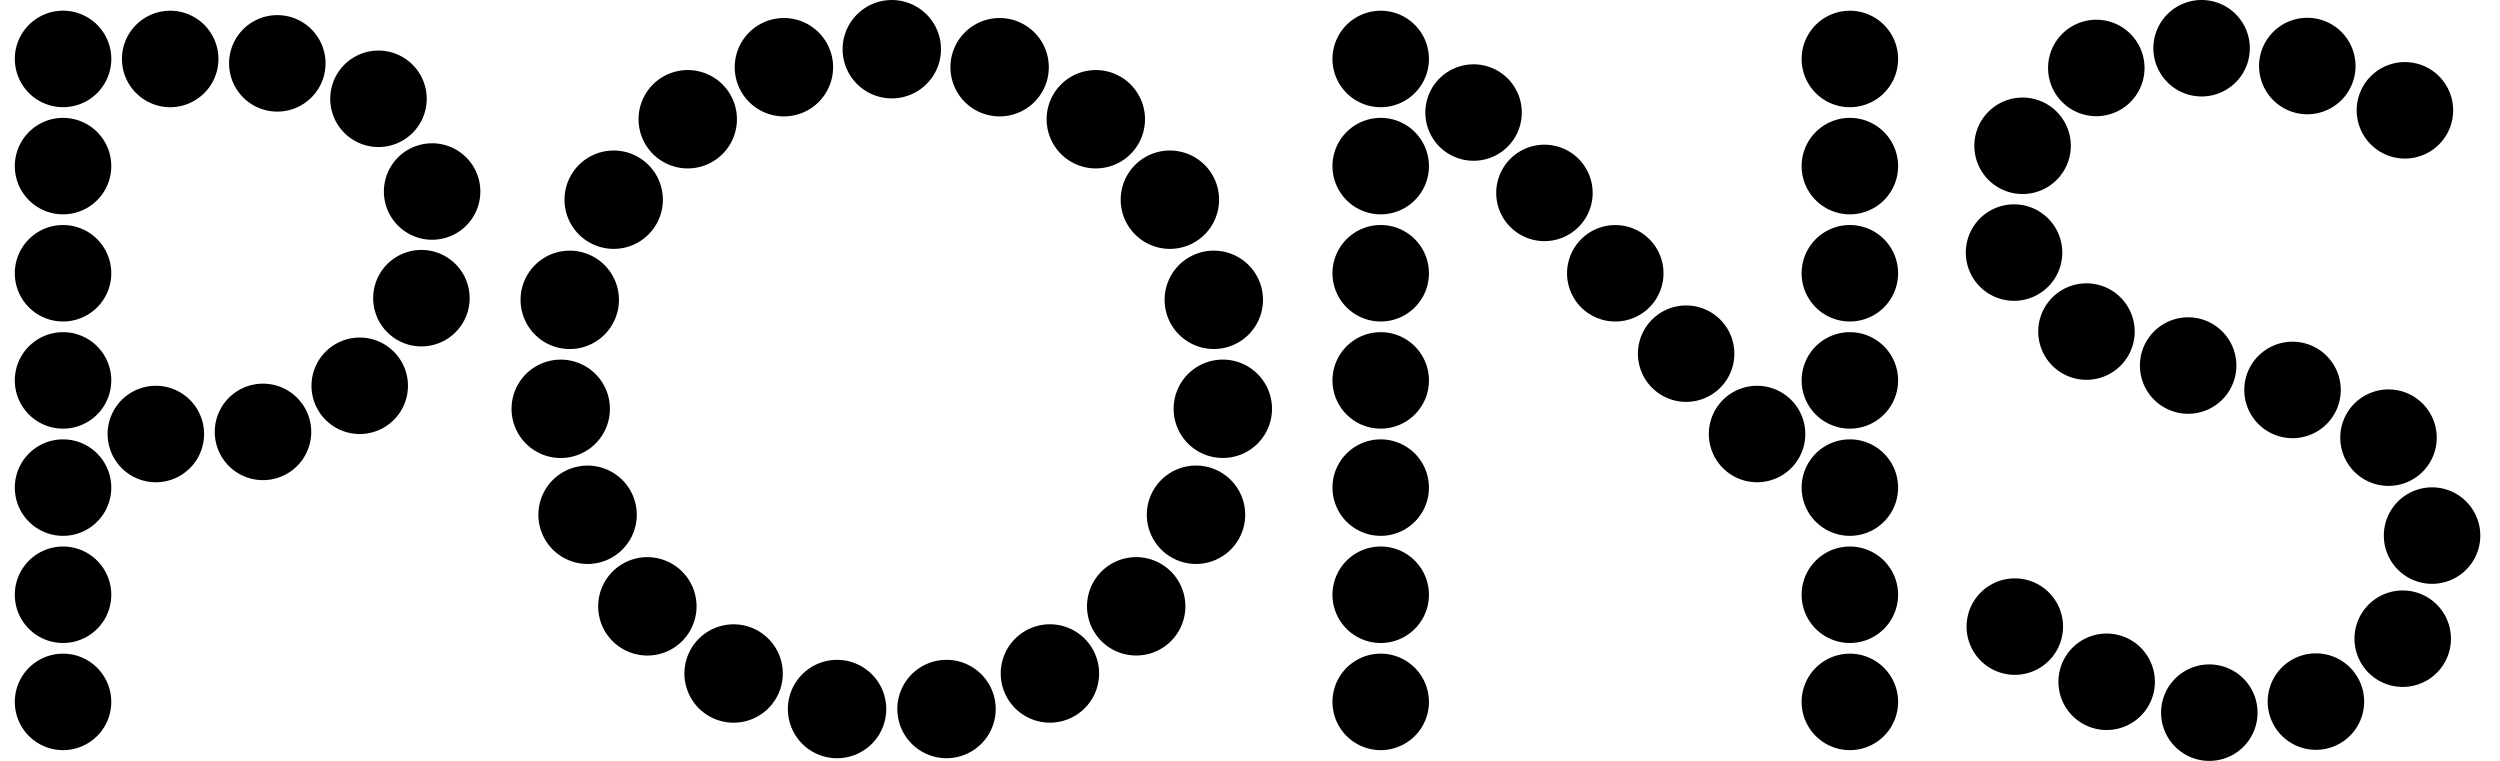 <svg xmlns="http://www.w3.org/2000/svg" width="92" height="28" fill="none"><g clip-path="url(#a)"><path fill="#000" d="M33.022 26.093a1.81 1.81 0 1 1 3.62-.002 1.81 1.81 0 0 1-3.62.002zm3.805-1.308a1.81 1.81 0 1 1 3.62-.002 1.81 1.81 0 0 1-3.62.002zm3.175-2.472a1.81 1.81 0 1 1 3.62-.001 1.81 1.81 0 0 1-3.62.001zm2.201-3.37a1.81 1.81 0 1 1 3.62 0 1.81 1.81 0 0 1-3.62 0zm.987-3.899a1.81 1.81 0 1 1 3.62-.001 1.81 1.81 0 0 1-3.62.001zm-.332-4.01a1.81 1.81 0 1 1 3.62-.001 1.81 1.81 0 0 1-3.62.001zM41.242 7.35a1.81 1.81 0 1 1 3.62-.002 1.81 1.81 0 0 1-3.62.002zm-2.726-2.961a1.81 1.81 0 1 1 3.62-.002 1.81 1.81 0 0 1-3.62.002zm-3.54-1.915a1.81 1.81 0 1 1 3.62-.001 1.81 1.81 0 0 1-3.62.001zm-5.982 23.62a1.81 1.81 0 1 1 3.62-.002 1.81 1.81 0 0 1-3.62.002zm-3.807-1.308a1.81 1.81 0 1 1 3.62-.002 1.81 1.81 0 0 1-3.62.002zm-3.174-2.472a1.81 1.81 0 1 1 3.62-.001 1.81 1.81 0 0 1-3.62.001zm-2.2-3.37a1.81 1.81 0 1 1 3.62 0 1.81 1.81 0 0 1-3.62 0zm-.988-3.899a1.81 1.81 0 1 1 3.62-.001 1.81 1.81 0 0 1-3.62.001zm.332-4.01a1.81 1.81 0 1 1 3.62-.001 1.81 1.81 0 0 1-3.62.001zm1.617-3.685a1.81 1.81 0 1 1 3.62-.002 1.81 1.81 0 0 1-3.62.002zm2.725-2.961a1.81 1.81 0 1 1 3.62-.002 1.81 1.81 0 0 1-3.62.002zm3.539-1.915a1.81 1.81 0 1 1 3.62-.001 1.81 1.81 0 0 1-3.62.001zm3.97-.662a1.81 1.81 0 1 1 3.62-.002 1.81 1.81 0 0 1-3.62.002zM72.37 23.059a1.775 1.775 0 1 1 3.55 0 1.775 1.775 0 0 1-3.55 0zm3.38 2.03a1.775 1.775 0 1 1 3.55.001 1.775 1.775 0 0 1-3.55 0zm3.778 1.136a1.775 1.775 0 1 1 3.55.001 1.775 1.775 0 0 1-3.55 0zm3.923-.406a1.775 1.775 0 1 1 3.55 0 1.775 1.775 0 0 1-3.55 0zm3.194-2.315a1.775 1.775 0 1 1 3.55 0 1.775 1.775 0 0 1-3.55 0zm1.08-3.795a1.775 1.775 0 1 1 3.55.001 1.775 1.775 0 0 1-3.55 0zm-1.603-3.603a1.775 1.775 0 1 1 3.55 0 1.775 1.775 0 0 1-3.55 0zM82.59 14.35a1.775 1.775 0 1 1 3.55 0 1.775 1.775 0 0 1-3.55 0zm-3.841-.898a1.775 1.775 0 1 1 3.55 0 1.775 1.775 0 0 1-3.55 0zm-3.742-1.25a1.775 1.775 0 1 1 3.55 0 1.775 1.775 0 0 1-3.55 0zm-2.665-2.907a1.775 1.775 0 1 1 3.55 0 1.775 1.775 0 0 1-3.55 0zm.314-3.93a1.775 1.775 0 1 1 3.55 0 1.775 1.775 0 0 1-3.55 0zm2.713-2.864a1.775 1.775 0 1 1 3.55 0 1.775 1.775 0 0 1-3.55 0zM86.726 4.06a1.775 1.775 0 1 1 3.55 0 1.775 1.775 0 0 1-3.55 0zm-3.592-1.63a1.775 1.775 0 1 1 3.55 0 1.775 1.775 0 0 1-3.55 0zm-3.89-.655a1.775 1.775 0 1 1 3.55 0 1.775 1.775 0 0 1-3.55 0zm-26.348 3.54a1.774 1.774 0 1 1 2.663-2.346 1.774 1.774 0 0 1-2.663 2.346zm2.608 2.957a1.774 1.774 0 1 1 2.663-2.346 1.774 1.774 0 0 1-2.663 2.346zm2.607 2.958a1.774 1.774 0 1 1 2.663-2.346 1.774 1.774 0 0 1-2.663 2.346zm2.608 2.958a1.774 1.774 0 1 1 2.662-2.346 1.774 1.774 0 0 1-2.662 2.346zm2.166 1.784a1.775 1.775 0 1 1 3.55 0 1.775 1.775 0 0 1-3.55 0zM66.3 2.17a1.775 1.775 0 1 1 3.55 0 1.775 1.775 0 0 1-3.55 0zm0 3.943a1.775 1.775 0 1 1 3.55 0 1.775 1.775 0 0 1-3.55 0zm0 3.943a1.775 1.775 0 1 1 3.55 0 1.775 1.775 0 0 1-3.55 0zm0 3.943a1.775 1.775 0 1 1 3.55 0 1.775 1.775 0 0 1-3.55 0zm0 3.945a1.775 1.775 0 1 1 3.55 0 1.775 1.775 0 0 1-3.55 0zm0 3.943a1.775 1.775 0 1 1 3.55 0 1.775 1.775 0 0 1-3.55 0zm0 3.943a1.775 1.775 0 1 1 3.55 0 1.775 1.775 0 0 1-3.55 0zM49.035 2.17a1.775 1.775 0 1 1 3.55 0 1.775 1.775 0 0 1-3.55 0zm0 3.943a1.775 1.775 0 1 1 3.55 0 1.775 1.775 0 0 1-3.55 0zm0 3.943a1.775 1.775 0 1 1 3.55 0 1.775 1.775 0 0 1-3.55 0zm0 3.943a1.775 1.775 0 1 1 3.55 0 1.775 1.775 0 0 1-3.55 0zm0 3.945a1.775 1.775 0 1 1 3.55 0 1.775 1.775 0 0 1-3.55 0zm0 3.943a1.775 1.775 0 1 1 3.55 0 1.775 1.775 0 0 1-3.55 0zm0 3.943a1.775 1.775 0 1 1 3.55 0 1.775 1.775 0 0 1-3.55 0zM13.733 10.973a1.775 1.775 0 1 1 3.55 0 1.775 1.775 0 0 1-3.55 0zm-2.27 3.224a1.775 1.775 0 1 1 3.55 0 1.775 1.775 0 0 1-3.55 0zm-3.56 1.697a1.775 1.775 0 1 1 3.55 0 1.775 1.775 0 0 1-3.55 0zm-3.943.078a1.775 1.775 0 1 1 3.55 0 1.775 1.775 0 0 1-3.55 0zm10.167-8.924a1.775 1.775 0 1 1 3.55 0 1.775 1.775 0 0 1-3.55 0zm-1.974-3.412a1.775 1.775 0 1 1 3.55 0 1.775 1.775 0 0 1-3.55 0zM8.43 2.332a1.775 1.775 0 1 1 3.55 0 1.775 1.775 0 0 1-3.55 0zM4.488 2.17a1.775 1.775 0 1 1 3.55 0 1.775 1.775 0 0 1-3.55 0zm-3.943 0a1.775 1.775 0 1 1 3.551-.002 1.775 1.775 0 0 1-3.55.002zm0 3.943a1.775 1.775 0 1 1 3.55 0 1.775 1.775 0 0 1-3.55 0zm0 3.943a1.775 1.775 0 1 1 3.55 0 1.775 1.775 0 0 1-3.55 0zm0 3.943a1.775 1.775 0 1 1 3.55 0 1.775 1.775 0 0 1-3.55 0zm0 3.945a1.775 1.775 0 1 1 3.55 0 1.775 1.775 0 0 1-3.55 0zm0 3.943a1.775 1.775 0 1 1 3.55 0 1.775 1.775 0 0 1-3.55 0zm0 3.943a1.775 1.775 0 1 1 3.55 0 1.775 1.775 0 0 1-3.55 0z"/></g><defs><clipPath id="a"><path fill="#fff" d="M.545 0h90.728v28H.545z"/></clipPath></defs></svg>
